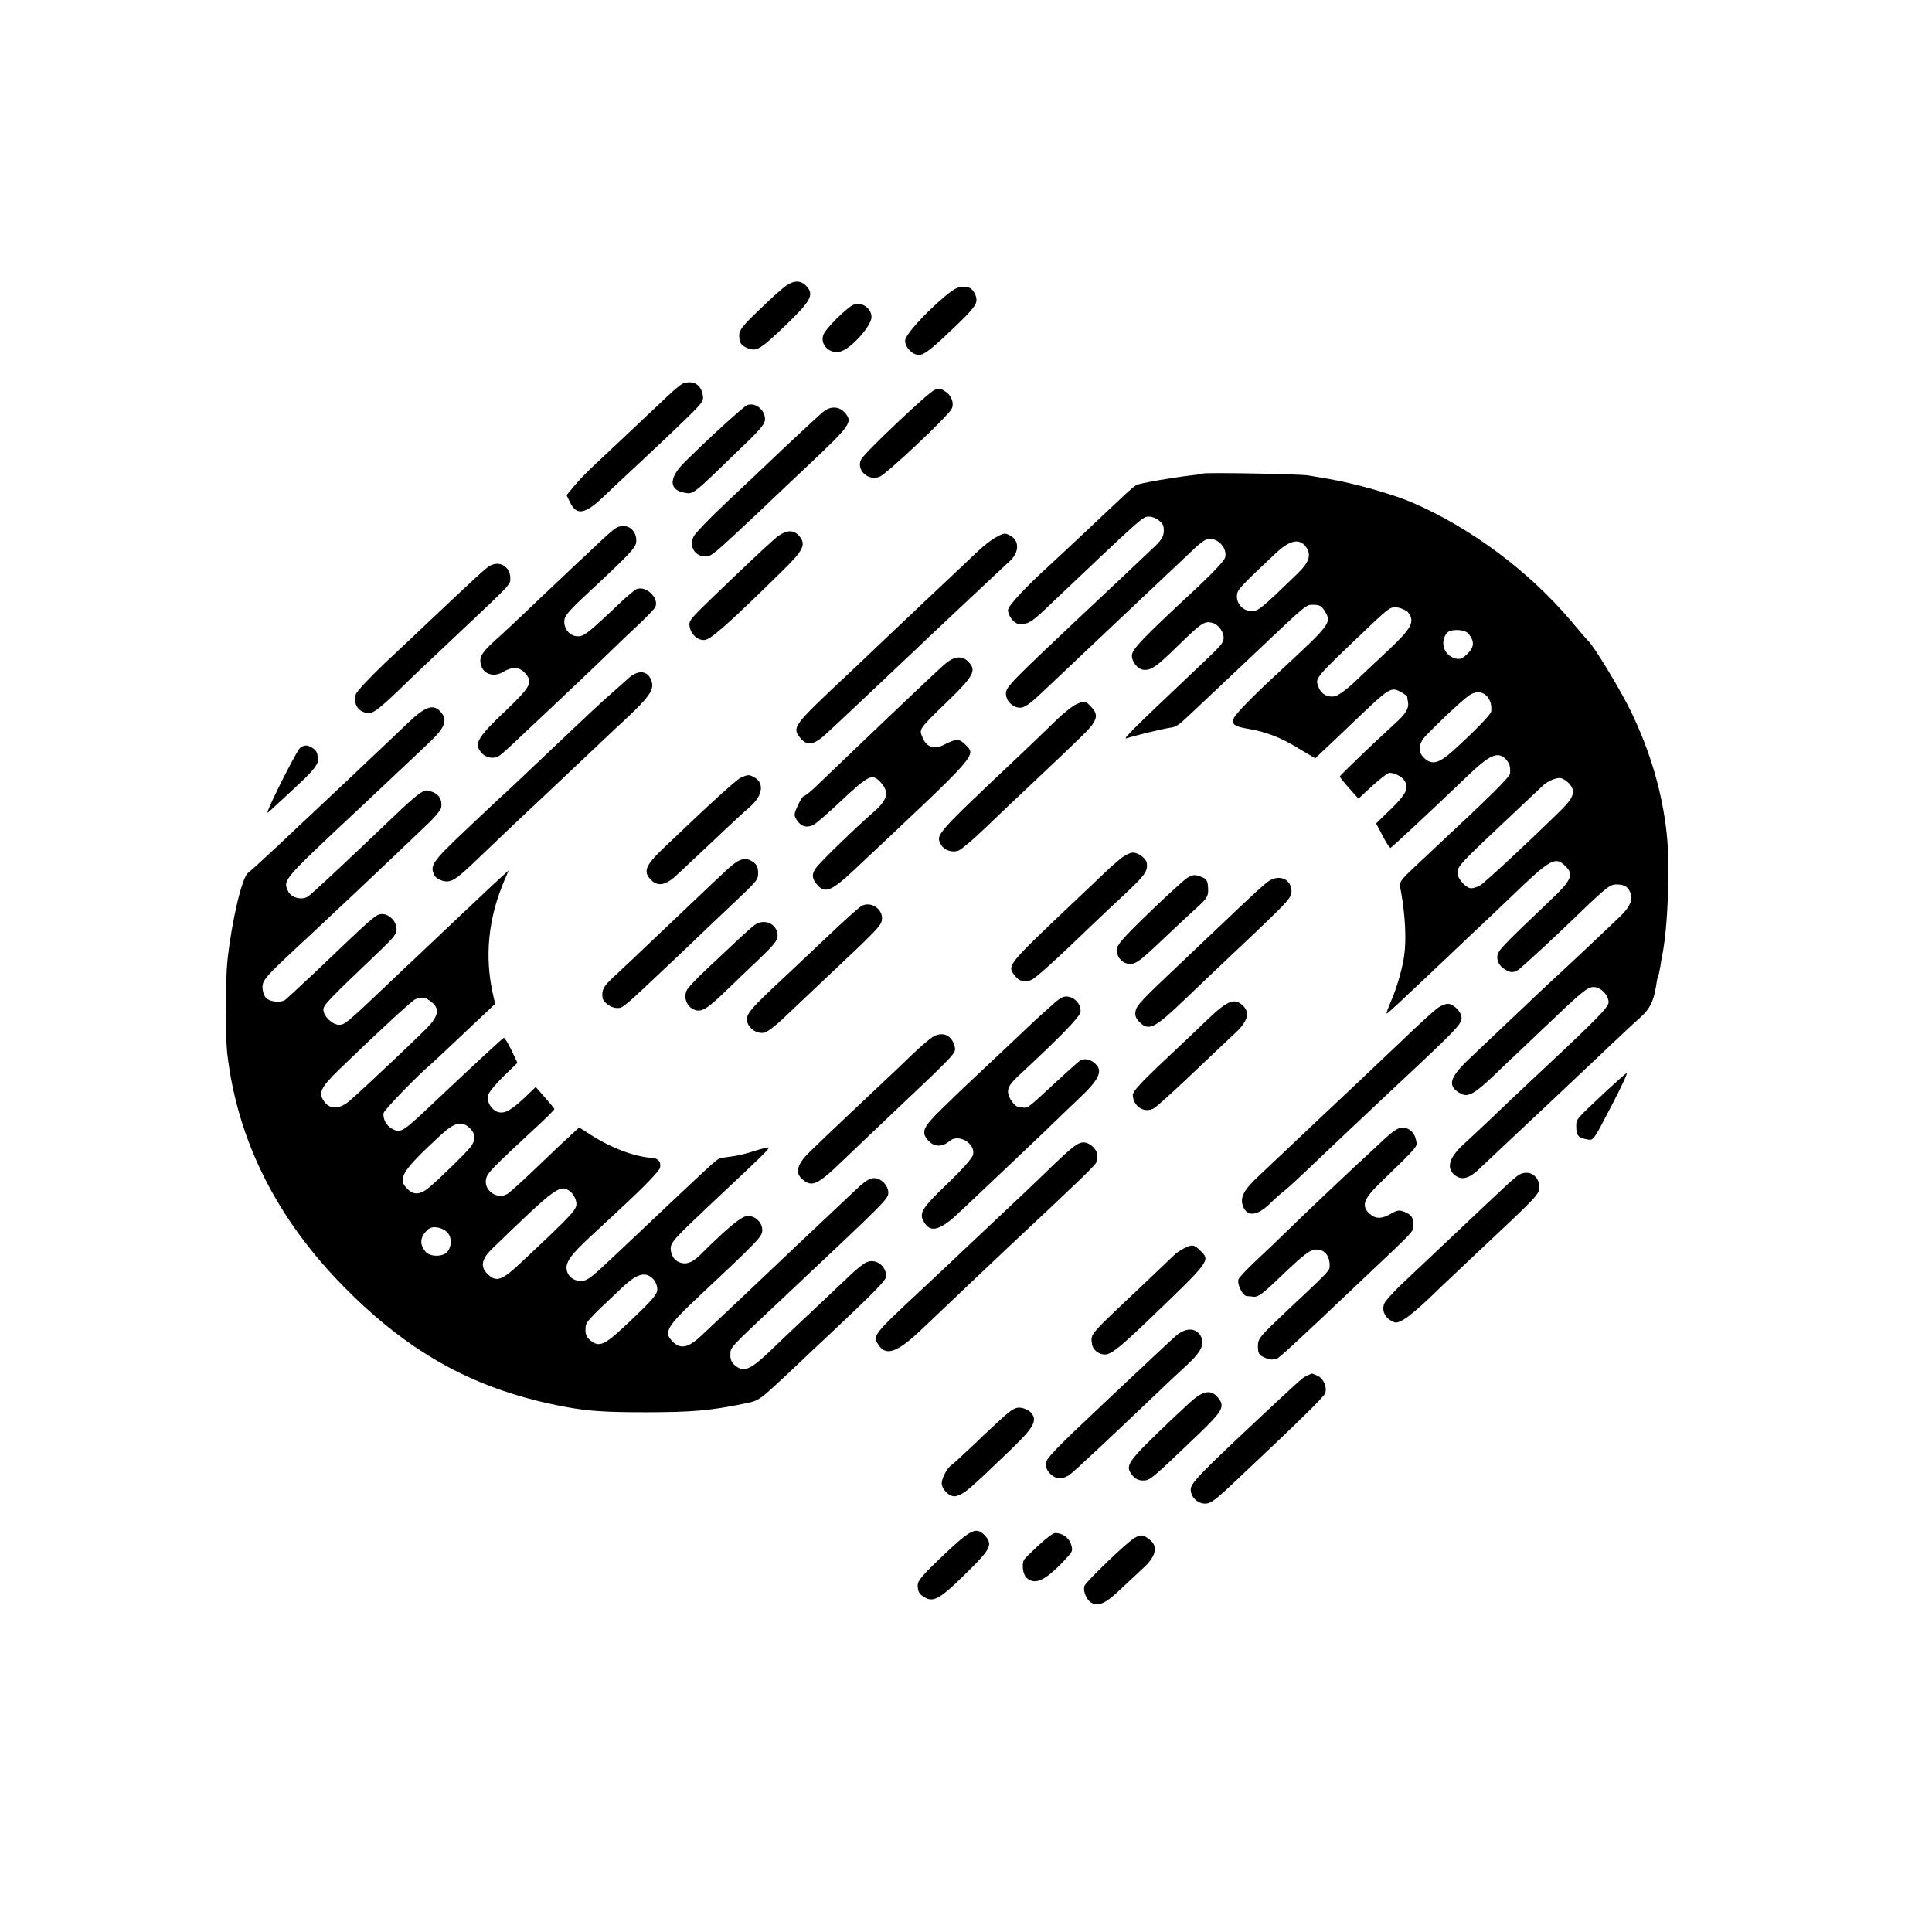 <?xml version="1.0" standalone="no"?>
<!DOCTYPE svg PUBLIC "-//W3C//DTD SVG 20010904//EN"
 "http://www.w3.org/TR/2001/REC-SVG-20010904/DTD/svg10.dtd">
<svg version="1.0" xmlns="http://www.w3.org/2000/svg"
 width="920pt" height="920pt" viewBox="0 0 920 920"
 preserveAspectRatio="xMidYMid meet">
<g transform="translate(0,920) scale(0.1,-0.1)"
fill="#000000" stroke="none">
<path d="M3745 7841 c-16 -11 -74 -62 -127 -114 -81 -77 -98 -99 -98 -123 0
-37 9 -50 43 -63 40 -16 60 -3 180 112 119 115 135 144 97 185 -26 27 -56 28
-95 3z"/>
<path d="M4501 7790 c-98 -82 -191 -186 -191 -212 0 -32 35 -68 65 -68 27 0
60 26 188 149 68 66 87 91 87 112 0 25 -20 57 -38 60 -43 8 -59 2 -111 -41z"/>
<path d="M4065 7749 c-32 -13 -133 -113 -144 -143 -19 -49 35 -98 87 -78 52
19 142 122 142 162 0 42 -47 75 -85 59z"/>
<path d="M3250 7373 c-8 -4 -42 -31 -74 -62 -32 -31 -71 -67 -86 -81 -15 -14
-65 -61 -111 -105 -47 -44 -114 -107 -149 -140 -36 -33 -80 -79 -98 -102 l-34
-41 17 -35 c30 -63 71 -56 158 27 35 33 117 111 182 171 66 61 159 149 208
197 85 83 89 89 83 120 -10 50 -48 69 -96 51z"/>
<path d="M4450 7343 c-29 -11 -331 -297 -349 -330 -26 -50 33 -106 88 -83 34
14 323 286 342 322 14 25 1 64 -27 82 -25 17 -30 18 -54 9z"/>
<path d="M3558 7271 c-16 -6 -176 -151 -297 -271 -78 -77 -77 -134 2 -147 40
-6 34 -11 270 218 87 83 110 111 110 132 0 46 -46 82 -85 68z"/>
<path d="M3920 7239 c-23 -19 -168 -154 -296 -276 -28 -26 -108 -102 -178
-168 -70 -66 -134 -133 -142 -148 -25 -47 3 -96 56 -97 27 0 38 9 260 218 79
75 180 171 224 212 212 200 219 211 176 258 -26 28 -67 28 -100 1z"/>
<path d="M5728 6945 c-1 -2 -28 -6 -58 -9 -86 -10 -243 -37 -260 -46 -8 -5
-40 -32 -71 -62 -77 -73 -306 -288 -338 -317 -116 -105 -201 -196 -201 -216 0
-26 28 -63 50 -66 40 -4 60 6 125 68 469 445 466 443 496 443 30 0 67 -27 70
-50 4 -37 -4 -55 -39 -89 -41 -39 -284 -269 -367 -346 -312 -294 -345 -327
-345 -356 0 -37 32 -69 68 -69 20 0 46 18 97 66 39 37 128 121 199 188 70 66
152 144 181 171 73 69 312 295 358 338 20 19 45 37 55 39 46 12 98 -39 86 -86
-3 -15 -56 -71 -127 -138 -269 -250 -317 -300 -317 -330 0 -33 31 -68 61 -68
33 0 59 18 149 106 121 118 134 127 170 119 34 -7 65 -54 55 -84 -7 -22 -14
-29 -180 -186 -239 -226 -301 -287 -281 -281 38 13 171 45 204 50 33 4 44 12
101 66 15 14 69 65 121 114 52 49 133 126 180 170 260 246 248 236 285 236 29
0 39 -6 54 -31 33 -55 30 -59 -228 -298 -118 -109 -201 -194 -206 -212 -10
-29 3 -38 66 -49 86 -14 159 -42 243 -94 l79 -47 41 39 c23 21 84 79 136 129
179 171 182 173 231 148 16 -9 29 -19 30 -23 0 -4 2 -16 4 -26 5 -27 -11 -55
-54 -94 -120 -109 -271 -255 -271 -260 1 -4 21 -29 45 -56 l44 -49 67 62 c37
33 73 61 80 61 27 0 63 -20 74 -40 19 -35 5 -63 -68 -134 l-69 -67 31 -59 c17
-33 34 -59 38 -57 6 2 188 171 361 337 113 109 152 125 190 82 15 -17 20 -34
18 -63 -1 -19 -83 -100 -382 -379 -158 -148 -148 -134 -138 -183 21 -117 27
-234 15 -312 -8 -58 -37 -157 -62 -212 -13 -31 -23 -57 -21 -59 3 -3 41 33
282 261 77 73 160 152 185 175 25 23 81 77 125 119 191 184 212 195 261 145
39 -38 26 -67 -69 -157 -249 -237 -257 -246 -257 -276 0 -20 9 -36 26 -50 31
-24 52 -26 77 -7 23 18 182 164 273 253 154 148 162 154 202 151 27 -2 40 -10
51 -29 20 -37 7 -73 -43 -122 -59 -57 -294 -278 -317 -298 -10 -9 -89 -83
-175 -165 -86 -82 -190 -180 -231 -219 -93 -89 -102 -128 -36 -163 33 -18 64
-1 156 86 45 44 100 96 122 116 22 21 69 66 105 100 197 188 219 206 249 206
33 0 71 -39 71 -73 0 -22 -56 -80 -315 -322 -88 -83 -196 -184 -240 -227 -44
-42 -102 -96 -128 -120 -77 -68 -93 -121 -48 -155 31 -24 67 -15 112 28 24 23
102 96 173 163 71 66 152 143 180 169 28 27 109 103 180 170 71 67 143 136
161 152 17 17 51 48 76 70 45 40 64 78 75 150 3 22 7 43 10 46 2 4 6 24 10 44
3 21 7 47 10 59 27 138 37 422 21 573 -21 199 -78 394 -172 588 -52 106 -178
314 -204 335 -3 3 -39 44 -79 92 -200 237 -477 444 -757 565 -96 41 -274 91
-395 112 -36 6 -81 14 -100 17 -37 7 -495 15 -502 9z m485 -342 c34 -39 25
-76 -31 -131 -174 -169 -190 -182 -221 -182 -39 0 -71 31 -71 70 0 30 6 37
182 203 66 62 110 74 141 40z m493 -320 c33 -44 16 -75 -100 -184 -50 -46
-119 -112 -155 -146 -36 -34 -78 -65 -93 -68 -34 -8 -66 9 -79 42 -17 46 -27
34 249 297 89 84 96 88 129 83 19 -4 41 -14 49 -24z m286 -100 c30 -35 29 -64
-3 -95 -24 -24 -35 -29 -57 -24 -56 14 -78 78 -41 123 17 19 83 17 101 -4z
m91 -301 c14 -16 21 -41 18 -70 -1 -14 -87 -102 -183 -188 -67 -60 -99 -68
-136 -34 -33 31 -28 71 12 111 98 100 187 180 210 193 31 16 58 12 79 -12z
m390 -414 c33 -39 22 -67 -56 -142 -163 -159 -350 -332 -370 -343 -12 -7 -30
-12 -40 -13 -26 0 -67 45 -67 75 0 29 19 49 249 265 79 74 150 141 157 148 25
24 69 42 89 36 11 -3 28 -15 38 -26z"/>
<path d="M2929 6683 c-13 -9 -51 -42 -84 -74 -33 -31 -76 -72 -95 -89 -19 -18
-102 -97 -185 -175 -82 -79 -176 -167 -209 -196 -66 -60 -77 -82 -64 -121 14
-40 62 -53 103 -28 43 26 77 25 103 -3 42 -45 31 -66 -92 -183 -129 -122 -148
-154 -118 -193 22 -30 63 -38 91 -19 11 8 53 45 93 84 241 226 397 375 442
419 28 28 85 82 126 120 41 39 78 77 81 85 18 44 -47 104 -91 84 -10 -5 -50
-38 -87 -74 -142 -135 -162 -150 -191 -150 -36 0 -65 31 -65 70 0 25 16 46
104 128 221 206 239 226 239 258 0 58 -55 88 -101 57z"/>
<path d="M3688 6633 c-51 -45 -132 -121 -292 -275 -114 -110 -118 -115 -111
-146 8 -39 46 -67 77 -58 30 8 121 89 359 323 104 102 118 128 87 168 -29 37
-69 33 -120 -12z"/>
<path d="M4740 6640 c-19 -10 -60 -42 -90 -71 -30 -29 -127 -120 -215 -203
-87 -83 -198 -187 -245 -232 -47 -45 -116 -111 -155 -147 -259 -243 -264 -250
-225 -300 34 -42 67 -36 132 26 53 48 251 236 428 403 41 40 91 86 110 104 19
18 94 89 167 157 73 69 144 135 157 147 50 43 53 101 6 126 -25 13 -29 13 -70
-10z"/>
<path d="M2333 6506 c-18 -9 -73 -60 -333 -306 -20 -19 -96 -91 -169 -159 -72
-69 -134 -135 -137 -148 -10 -38 4 -70 36 -83 37 -16 54 -5 160 95 82 80 104
100 305 290 242 228 235 221 235 252 0 54 -50 85 -97 59z"/>
<path d="M4495 6034 c-70 -63 -365 -344 -596 -566 -32 -32 -64 -58 -70 -58 -5
0 -19 -21 -30 -46 -19 -41 -19 -47 -5 -69 20 -31 49 -39 79 -23 14 7 73 58
131 113 137 128 149 133 191 88 40 -44 31 -83 -33 -138 -81 -70 -258 -241
-277 -269 -20 -27 -19 -49 3 -75 39 -49 69 -37 182 69 599 563 580 541 525
596 -27 27 -43 27 -101 -3 -45 -23 -82 -11 -100 33 -18 44 -24 36 123 179 122
118 134 144 93 185 -30 30 -69 25 -115 -16z"/>
<path d="M2990 5968 c-20 -18 -54 -48 -75 -67 -42 -36 -95 -85 -352 -329 -88
-84 -170 -161 -181 -170 -11 -10 -88 -82 -171 -161 -155 -147 -166 -164 -141
-211 5 -10 24 -21 40 -25 40 -9 62 6 170 110 101 97 241 230 290 275 19 18
100 94 180 170 80 76 161 152 180 170 170 156 192 187 168 238 -20 41 -64 41
-108 0z"/>
<path d="M5124 5846 c-16 -7 -60 -42 -96 -77 -36 -35 -107 -104 -159 -153
-419 -396 -414 -390 -388 -438 14 -26 53 -40 84 -28 13 5 68 51 121 102 106
101 129 124 255 242 216 204 245 233 261 256 24 34 22 56 -7 85 -28 29 -29 29
-71 11z"/>
<path d="M1942 5757 c-42 -41 -122 -116 -177 -168 -54 -52 -135 -128 -180
-170 -44 -42 -92 -87 -106 -100 -14 -13 -83 -77 -152 -143 -70 -65 -135 -125
-145 -132 -30 -20 -79 -233 -99 -419 -10 -96 -10 -356 -1 -440 48 -415 235
-788 558 -1115 318 -322 634 -492 1055 -570 110 -20 189 -25 380 -25 221 0
309 8 469 41 75 16 64 8 246 179 36 34 105 100 155 146 216 203 275 263 275
281 0 50 -49 86 -92 68 -13 -5 -48 -32 -78 -61 -30 -28 -120 -113 -199 -188
-80 -75 -158 -149 -175 -166 -103 -99 -133 -112 -176 -77 -16 13 -23 29 -22
52 1 36 -10 24 257 275 486 457 495 466 495 496 0 34 -34 69 -68 69 -20 0 -44
-15 -83 -52 -31 -29 -118 -111 -194 -183 -76 -71 -159 -150 -185 -175 -93 -89
-326 -308 -359 -339 -67 -63 -104 -68 -144 -23 -36 39 -16 71 126 204 290 272
307 290 307 320 0 36 -32 68 -69 68 -28 0 -92 -52 -222 -181 -36 -36 -62 -49
-90 -44 -32 6 -52 30 -55 64 -2 34 8 45 200 226 286 269 284 266 251 259 -16
-4 -49 -13 -72 -21 -23 -7 -60 -16 -83 -19 -23 -3 -48 -7 -56 -8 -17 -3 -24
-9 -253 -225 -85 -80 -166 -157 -181 -171 -14 -14 -66 -62 -114 -107 -73 -69
-93 -83 -120 -83 -33 0 -61 21 -67 50 -8 38 17 73 113 162 57 53 121 112 143
133 114 105 183 178 188 194 6 26 -8 45 -35 47 -84 5 -195 46 -293 109 l-57
36 -31 -28 c-16 -15 -42 -39 -57 -53 -15 -14 -72 -69 -128 -122 -55 -53 -111
-103 -124 -112 -49 -32 -117 15 -103 72 7 27 26 47 213 221 62 56 112 106 112
110 -1 3 -21 28 -45 55 l-44 50 -53 -51 c-66 -61 -93 -76 -124 -69 -32 8 -58
49 -50 80 3 14 36 54 73 90 l67 65 -29 61 c-16 33 -32 59 -36 58 -7 -3 -140
-126 -322 -298 -161 -152 -167 -157 -208 -136 -29 14 -48 51 -42 77 5 16 161
178 230 236 12 11 84 78 161 151 l140 132 -9 38 c-43 186 -25 371 56 557 l17
40 -28 -25 c-32 -29 -32 -29 -229 -215 -81 -77 -166 -157 -189 -179 -23 -21
-82 -77 -132 -125 -191 -181 -202 -191 -229 -191 -32 0 -75 41 -75 72 0 22 19
42 259 271 82 78 92 92 89 119 -4 39 -46 73 -80 64 -24 -6 -47 -27 -291 -260
-82 -77 -154 -144 -160 -148 -22 -14 -74 -8 -90 10 -10 10 -17 33 -17 50 0 37
11 49 230 252 159 149 271 254 400 377 47 45 115 110 152 145 37 34 68 72 69
83 6 45 -16 71 -67 81 -19 3 -57 -26 -156 -121 -208 -199 -392 -371 -410 -383
-29 -21 -82 -7 -96 24 -25 54 -30 49 344 399 157 148 268 252 335 316 72 69
82 104 43 144 -34 33 -71 19 -152 -58z m112 -1328 c41 -32 35 -67 -22 -125
-57 -58 -310 -297 -365 -344 -47 -41 -91 -44 -119 -11 -35 45 -25 69 70 161
192 186 344 325 360 332 30 12 49 9 76 -13z m183 -601 c28 -26 29 -57 3 -91
-21 -26 -130 -134 -190 -186 -49 -43 -82 -45 -116 -6 -41 45 -15 84 168 253
64 58 97 66 135 30z m482 -305 c11 -10 23 -31 25 -48 6 -32 -10 -50 -252 -277
-101 -96 -127 -106 -169 -66 -38 36 -31 73 25 126 308 298 321 306 371 265z
m-586 -195 c22 -26 16 -76 -10 -95 -24 -19 -77 -16 -95 5 -33 37 -28 75 12
109 21 18 71 8 93 -19z m977 -218 c11 -11 20 -33 20 -49 0 -24 -21 -49 -122
-145 -130 -124 -152 -135 -198 -98 -16 13 -23 29 -22 52 1 35 1 35 179 203 68
63 107 73 143 37z"/>
<path d="M1422 5630 c-42 -68 -157 -300 -148 -300 2 0 21 17 43 38 22 20 72
66 110 102 70 66 91 94 87 118 -1 6 -2 16 -3 21 -2 18 -33 41 -54 41 -12 0
-28 -9 -35 -20z"/>
<path d="M3528 5497 c-23 -11 -144 -121 -375 -342 -80 -77 -91 -107 -53 -145
34 -34 72 -26 128 28 28 26 108 101 179 168 70 67 143 134 161 149 64 54 74
117 23 144 -24 13 -29 13 -63 -2z"/>
<path d="M5338 5113 c-19 -16 -41 -35 -50 -43 -8 -8 -86 -82 -174 -165 -318
-301 -319 -303 -283 -349 23 -30 48 -36 81 -22 15 6 93 75 175 153 81 78 168
160 193 184 176 163 186 175 181 219 -3 22 -40 50 -66 50 -12 0 -38 -12 -57
-27z"/>
<path d="M3472 5068 c-25 -24 -58 -54 -73 -68 -14 -14 -97 -92 -184 -175 -87
-82 -177 -168 -200 -190 -24 -22 -66 -62 -94 -88 -48 -45 -56 -60 -52 -97 3
-23 40 -50 70 -50 29 0 20 -7 306 263 87 84 193 184 233 222 132 125 132 124
132 160 0 24 -7 39 -22 49 -36 26 -65 19 -116 -26z"/>
<path d="M5654 5020 c-16 -10 -98 -85 -183 -167 -125 -121 -153 -153 -153
-176 0 -37 28 -67 64 -67 30 0 49 15 198 157 41 39 97 91 125 116 42 39 49 51
48 81 -1 44 -6 52 -42 64 -23 8 -34 6 -57 -8z"/>
<path d="M6040 5003 c-22 -15 -71 -60 -200 -183 -20 -19 -108 -102 -195 -185
-216 -204 -232 -221 -238 -252 -3 -19 2 -33 19 -50 44 -44 71 -31 215 107 15
14 64 61 110 105 46 44 155 147 242 229 138 132 157 153 157 181 0 59 -59 84
-110 48z"/>
<path d="M4103 4886 c-12 -6 -85 -72 -164 -147 -79 -75 -160 -151 -179 -169
-194 -180 -211 -200 -201 -238 9 -33 49 -57 82 -49 13 3 51 32 84 63 33 31
125 118 204 193 260 244 271 256 271 289 0 47 -56 81 -97 58z"/>
<path d="M3593 4795 c-11 -8 -47 -40 -79 -70 -33 -31 -99 -93 -147 -138 -49
-45 -93 -92 -98 -105 -13 -34 0 -71 31 -87 36 -19 63 -4 154 84 39 38 111 107
160 153 69 66 89 90 89 111 0 57 -62 86 -110 52z"/>
<path d="M5002 4407 c-31 -28 -62 -56 -68 -61 -23 -22 -271 -256 -314 -296
-25 -23 -84 -80 -132 -127 -97 -94 -105 -116 -63 -159 26 -26 64 -26 96 2 42
37 123 -9 113 -63 -3 -17 -47 -67 -124 -141 -127 -122 -138 -142 -104 -190 29
-42 76 -27 160 53 12 11 93 87 180 170 87 82 195 185 239 227 44 43 115 111
158 152 86 81 107 122 79 154 -24 28 -58 36 -81 20 -11 -8 -68 -59 -127 -114
-112 -104 -121 -112 -141 -108 -7 1 -17 2 -23 3 -20 2 -50 46 -50 73 0 22 13
41 56 81 189 175 285 274 289 297 5 32 -22 68 -58 74 -23 4 -38 -4 -85 -47z"/>
<path d="M5752 4347 c-48 -46 -120 -115 -161 -153 -160 -150 -198 -191 -197
-210 4 -54 55 -86 100 -62 13 7 95 81 182 164 88 83 180 171 206 195 58 53 71
96 39 128 -41 41 -73 29 -169 -62z"/>
<path d="M6849 4402 c-15 -9 -96 -83 -180 -164 -85 -80 -172 -163 -194 -184
-61 -57 -323 -304 -370 -349 -23 -22 -72 -68 -109 -103 -75 -70 -92 -104 -77
-146 20 -51 66 -47 127 11 21 21 52 49 68 61 17 13 77 68 135 124 159 151 219
208 411 388 270 252 300 284 300 312 0 29 -38 68 -66 68 -10 0 -31 -8 -45 -18z"/>
<path d="M4446 4265 c-16 -9 -63 -49 -105 -89 -42 -41 -92 -89 -111 -106 -41
-38 -316 -298 -370 -351 -63 -60 -76 -102 -41 -133 47 -42 73 -30 198 91 39
37 142 136 229 218 313 296 307 290 300 322 -13 52 -54 72 -100 48z"/>
<path d="M7658 4013 c-159 -149 -152 -141 -152 -178 0 -41 9 -53 49 -60 33 -7
29 -13 119 160 51 98 77 155 72 155 -3 0 -42 -35 -88 -77z"/>
<path d="M6572 3757 c-42 -40 -99 -92 -126 -117 -68 -64 -144 -135 -277 -263
-63 -62 -149 -144 -191 -183 -41 -39 -77 -77 -80 -85 -9 -23 19 -79 39 -81 10
0 25 -2 33 -3 21 -2 43 14 124 92 117 112 145 133 175 133 42 0 67 -36 62 -87
-1 -14 -19 -33 -204 -206 -130 -123 -137 -131 -137 -168 0 -32 5 -41 28 -52
15 -7 33 -12 40 -11 6 1 15 2 20 3 11 2 81 66 412 380 253 239 240 225 240
257 0 38 -9 50 -44 64 -24 9 -34 7 -63 -10 -43 -25 -73 -25 -101 0 -41 38 -30
70 54 151 178 173 173 167 168 196 -7 39 -32 63 -66 63 -23 0 -47 -17 -106
-73z"/>
<path d="M5027 3663 c-121 -117 -119 -115 -287 -273 -73 -69 -152 -143 -175
-165 -23 -22 -99 -94 -170 -160 -240 -224 -241 -225 -211 -270 35 -54 89 -35
201 71 136 130 373 354 410 389 340 318 425 400 426 411 0 5 2 17 4 26 5 29
-33 68 -66 68 -24 0 -50 -19 -132 -97z"/>
<path d="M7229 3603 c-13 -9 -51 -42 -84 -74 -33 -31 -78 -73 -100 -94 -36
-34 -228 -215 -382 -361 -33 -33 -65 -68 -70 -79 -14 -29 -2 -64 28 -82 25
-15 29 -15 62 3 20 10 76 57 125 104 48 47 148 141 221 210 290 272 301 283
301 316 0 58 -54 88 -101 57z"/>
<path d="M5637 3255 c-15 -8 -33 -20 -41 -27 -7 -7 -75 -71 -150 -143 -263
-248 -253 -236 -246 -285 3 -27 32 -50 61 -50 30 0 70 32 208 164 299 287 295
283 246 331 -28 29 -40 30 -78 10z"/>
<path d="M5600 2839 c-36 -32 -71 -65 -319 -298 -275 -259 -301 -287 -301
-314 0 -32 35 -67 68 -67 13 0 36 9 50 21 26 20 207 190 401 375 53 51 120
114 149 140 63 57 86 96 76 127 -17 54 -73 61 -124 16z"/>
<path d="M6225 2650 c-21 -9 -28 -15 -236 -210 -280 -262 -319 -304 -319 -333
0 -35 32 -67 68 -67 28 0 47 14 162 123 289 272 403 384 410 402 11 29 -7 70
-36 84 -14 6 -26 11 -27 10 -1 0 -11 -4 -22 -9z"/>
<path d="M5668 2523 c-29 -27 -66 -61 -84 -78 -220 -210 -229 -223 -192 -270
14 -17 29 -25 51 -25 33 0 37 3 269 225 114 110 124 130 83 175 -31 34 -69 26
-127 -27z"/>
<path d="M4784 2458 c-27 -24 -91 -83 -142 -133 -52 -49 -100 -93 -107 -98
-24 -13 -55 -73 -50 -96 6 -33 44 -63 69 -55 40 12 55 25 254 216 112 107 133
142 104 178 -9 12 -31 23 -48 26 -25 4 -39 -3 -80 -38z"/>
<path d="M4492 1794 c-97 -92 -122 -121 -122 -142 0 -33 8 -45 38 -61 39 -21
74 0 191 116 119 116 130 138 91 181 -41 43 -66 31 -198 -94z"/>
<path d="M4947 1843 c-34 -32 -65 -62 -69 -68 -14 -19 -8 -72 10 -88 43 -39
95 -12 200 104 20 23 21 29 11 58 -11 31 -41 51 -75 51 -9 0 -43 -26 -77 -57z"/>
<path d="M5403 1877 c-36 -20 -232 -209 -239 -229 -9 -29 15 -77 42 -84 37 -9
62 4 133 71 36 34 85 80 109 102 57 53 67 100 27 131 -31 25 -41 26 -72 9z"/>
</g>
</svg>
